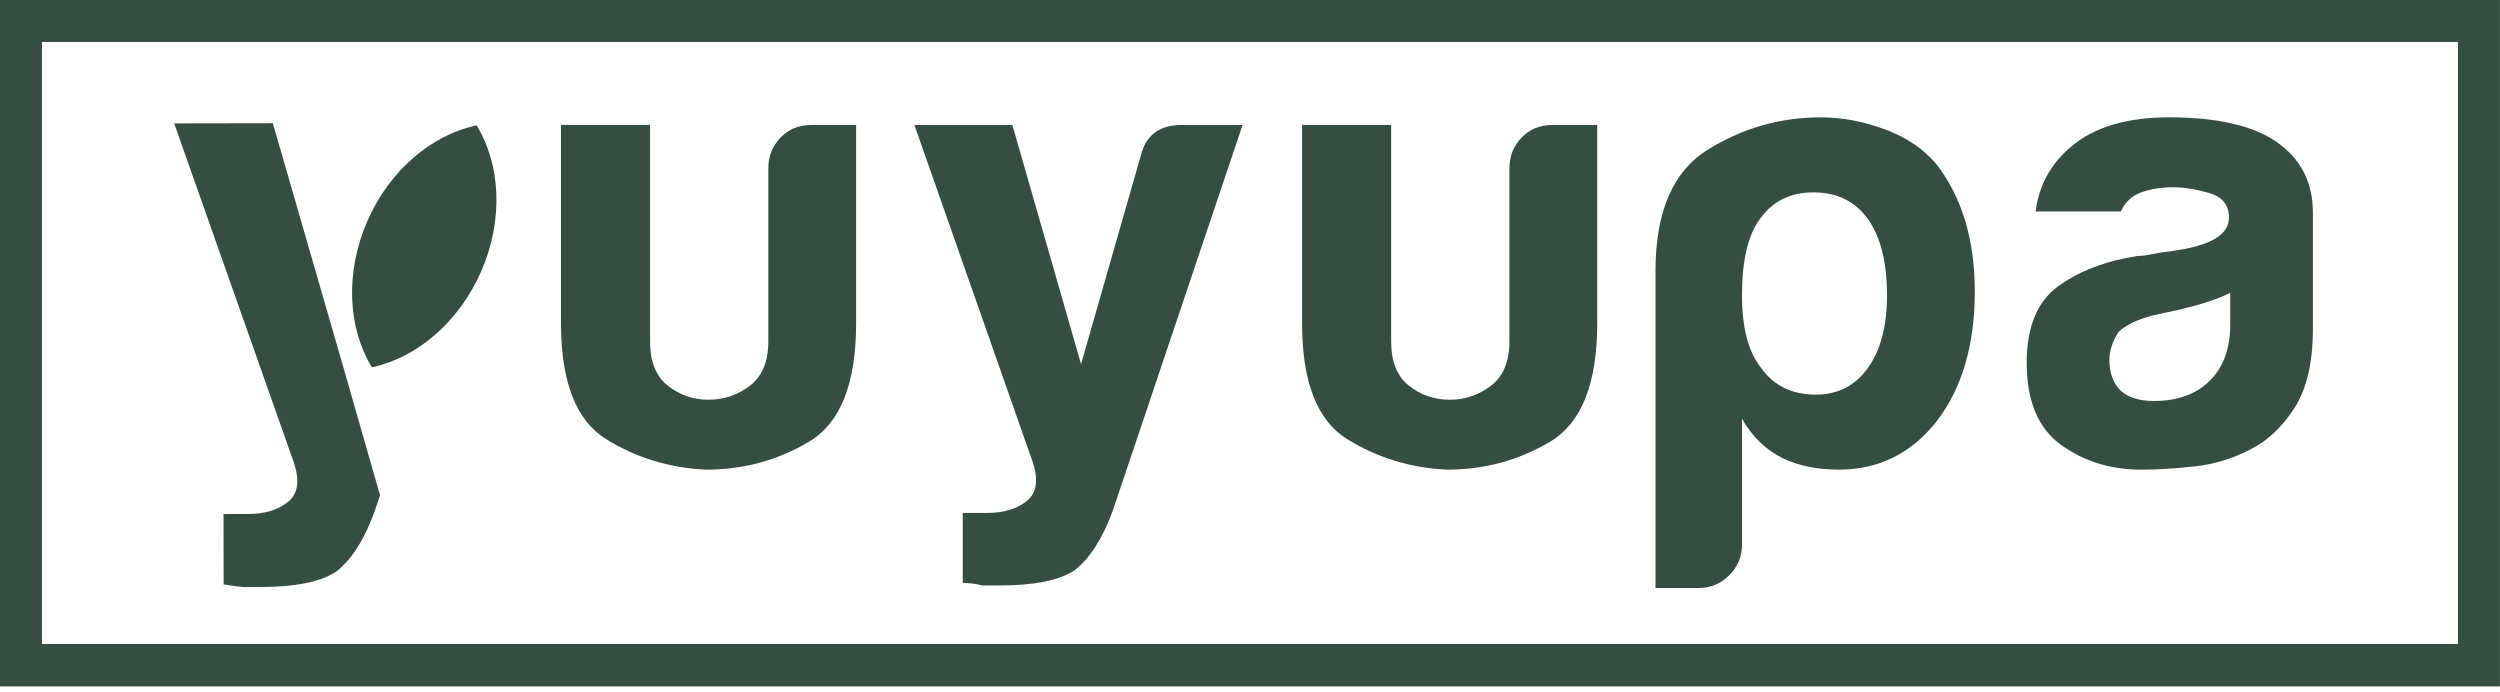 <?xml version="1.0" encoding="UTF-8"?>
<svg xmlns="http://www.w3.org/2000/svg" width="159" height="44" viewBox="0 0 159 44" fill="none">
  <path d="M30.315 7.971C31.829 10.45 32.039 13.95 30.614 17.239C29.171 20.527 26.481 22.762 23.65 23.359C22.138 20.879 21.926 17.381 23.35 14.091C24.775 10.802 27.483 8.57 30.315 7.971Z" fill="#354E41"></path>
  <path d="M14.222 37.175L14.216 32.693L15.764 32.691C16.849 32.689 17.703 32.429 18.329 31.912C18.951 31.395 19.072 30.567 18.692 29.427L11.078 7.848L17.352 7.837L21.777 23.148L24.17 31.496L23.829 32.515C23.18 34.308 22.367 35.585 21.392 36.348C20.414 37.001 18.811 37.331 16.585 37.333C16.422 37.335 16.232 37.335 16.015 37.335C15.797 37.335 15.607 37.336 15.445 37.336C14.362 37.216 14.385 37.175 14.222 37.175Z" fill="#354E41"></path>
  <path d="M54.449 7.947V20.567C54.449 24.398 53.45 26.906 51.456 28.091C49.46 29.278 47.276 29.871 44.902 29.871C42.584 29.762 40.466 29.116 38.552 27.93C36.637 26.743 35.68 24.288 35.68 20.567V7.947H41.344V21.7C41.344 22.994 41.72 23.939 42.476 24.531C43.23 25.126 44.094 25.422 45.065 25.422C46.036 25.422 46.912 25.126 47.694 24.531C48.474 23.939 48.866 22.994 48.866 21.7V10.698C48.866 9.943 49.122 9.295 49.636 8.756C50.148 8.218 50.809 7.947 51.617 7.947H54.449Z" fill="#354E41"></path>
  <path d="M61.231 37.073V32.624H62.768C63.846 32.624 64.696 32.366 65.316 31.854C65.936 31.342 66.058 30.52 65.68 29.388L58.156 7.949H64.386L68.755 23.158L72.556 9.89C72.88 8.597 73.743 7.949 75.146 7.949H79.028L70.778 32.462C70.13 34.241 69.32 35.508 68.35 36.264C67.379 36.912 65.788 37.234 63.578 37.234H63.011H62.444C62.283 37.181 62.08 37.14 61.838 37.113C61.595 37.085 61.392 37.073 61.231 37.073Z" fill="#354E41"></path>
  <path d="M101.582 7.947V20.567C101.582 24.398 100.583 26.906 98.588 28.091C96.593 29.278 94.409 29.871 92.035 29.871C89.716 29.762 87.599 29.116 85.684 27.93C83.77 26.743 82.812 24.288 82.812 20.567V7.947H88.477V21.7C88.477 22.994 88.853 23.939 89.609 24.531C90.363 25.126 91.227 25.422 92.198 25.422C93.168 25.422 94.044 25.126 94.827 24.531C95.607 23.939 95.999 22.994 95.999 21.7V10.698C95.999 9.943 96.255 9.295 96.769 8.756C97.281 8.218 97.942 7.947 98.75 7.947H101.582Z" fill="#354E41"></path>
  <path d="M120.013 18.788C120.013 16.684 119.609 15.066 118.8 13.934C117.99 12.801 116.83 12.235 115.321 12.235C113.865 12.235 112.732 12.801 111.924 13.934C111.168 14.959 110.79 16.577 110.79 18.788C110.79 20.838 111.196 22.376 112.004 23.398C112.813 24.532 113.972 25.099 115.482 25.099C116.885 25.099 117.99 24.532 118.8 23.398C119.609 22.267 120.013 20.729 120.013 18.788ZM110.79 34.644C110.79 35.398 110.52 36.047 109.981 36.585C109.442 37.124 108.794 37.395 108.04 37.395H105.289V17.25C105.289 13.476 106.394 10.9 108.606 9.525C110.817 8.149 113.217 7.463 115.806 7.463C117.154 7.463 118.517 7.719 119.892 8.231C121.268 8.744 122.36 9.484 123.168 10.456C124.786 12.559 125.596 15.256 125.596 18.545C125.596 21.942 124.786 24.693 123.168 26.797C121.55 28.848 119.473 29.87 116.938 29.87C115.59 29.87 114.404 29.628 113.38 29.142C112.3 28.605 111.438 27.768 110.79 26.634V34.644Z" fill="#354E41"></path>
  <path d="M141.842 18.626C141.086 19.004 140.034 19.354 138.688 19.678L136.826 20.082C135.856 20.352 135.154 20.703 134.724 21.134C134.345 21.728 134.157 22.32 134.157 22.914C134.157 23.722 134.4 24.37 134.885 24.855C135.37 25.287 136.07 25.502 136.989 25.502C138.498 25.502 139.685 25.071 140.548 24.208C141.41 23.346 141.842 22.159 141.842 20.648V18.626ZM143.137 28.576C142.004 29.171 140.804 29.534 139.537 29.668C138.269 29.803 137.15 29.871 136.18 29.871C134.238 29.871 132.538 29.344 131.082 28.294C129.626 27.242 128.898 25.502 128.898 23.075C128.898 20.81 129.558 19.192 130.881 18.222C132.201 17.251 133.886 16.603 135.937 16.279C136.206 16.279 136.529 16.239 136.908 16.158C137.284 16.078 137.717 16.011 138.202 15.956C140.574 15.632 141.761 14.932 141.761 13.852C141.761 13.044 141.344 12.518 140.508 12.275C139.67 12.032 138.902 11.911 138.202 11.911C137.446 11.911 136.772 12.02 136.18 12.235C135.585 12.451 135.154 12.855 134.885 13.448H129.465C129.68 11.778 130.436 10.402 131.73 9.322C133.186 8.082 135.262 7.462 137.96 7.462C140.978 7.462 143.244 7.975 144.754 8.999C146.318 10.078 147.101 11.587 147.101 13.528V20.891C147.101 23.048 146.709 24.734 145.928 25.947C145.145 27.16 144.216 28.038 143.137 28.576Z" fill="#354E41"></path>
  <path d="M156.327 40.956H2.668V2.67H156.327V40.956ZM0 43.656H158.997V0H0V43.656Z" fill="#354E41"></path>
</svg>
